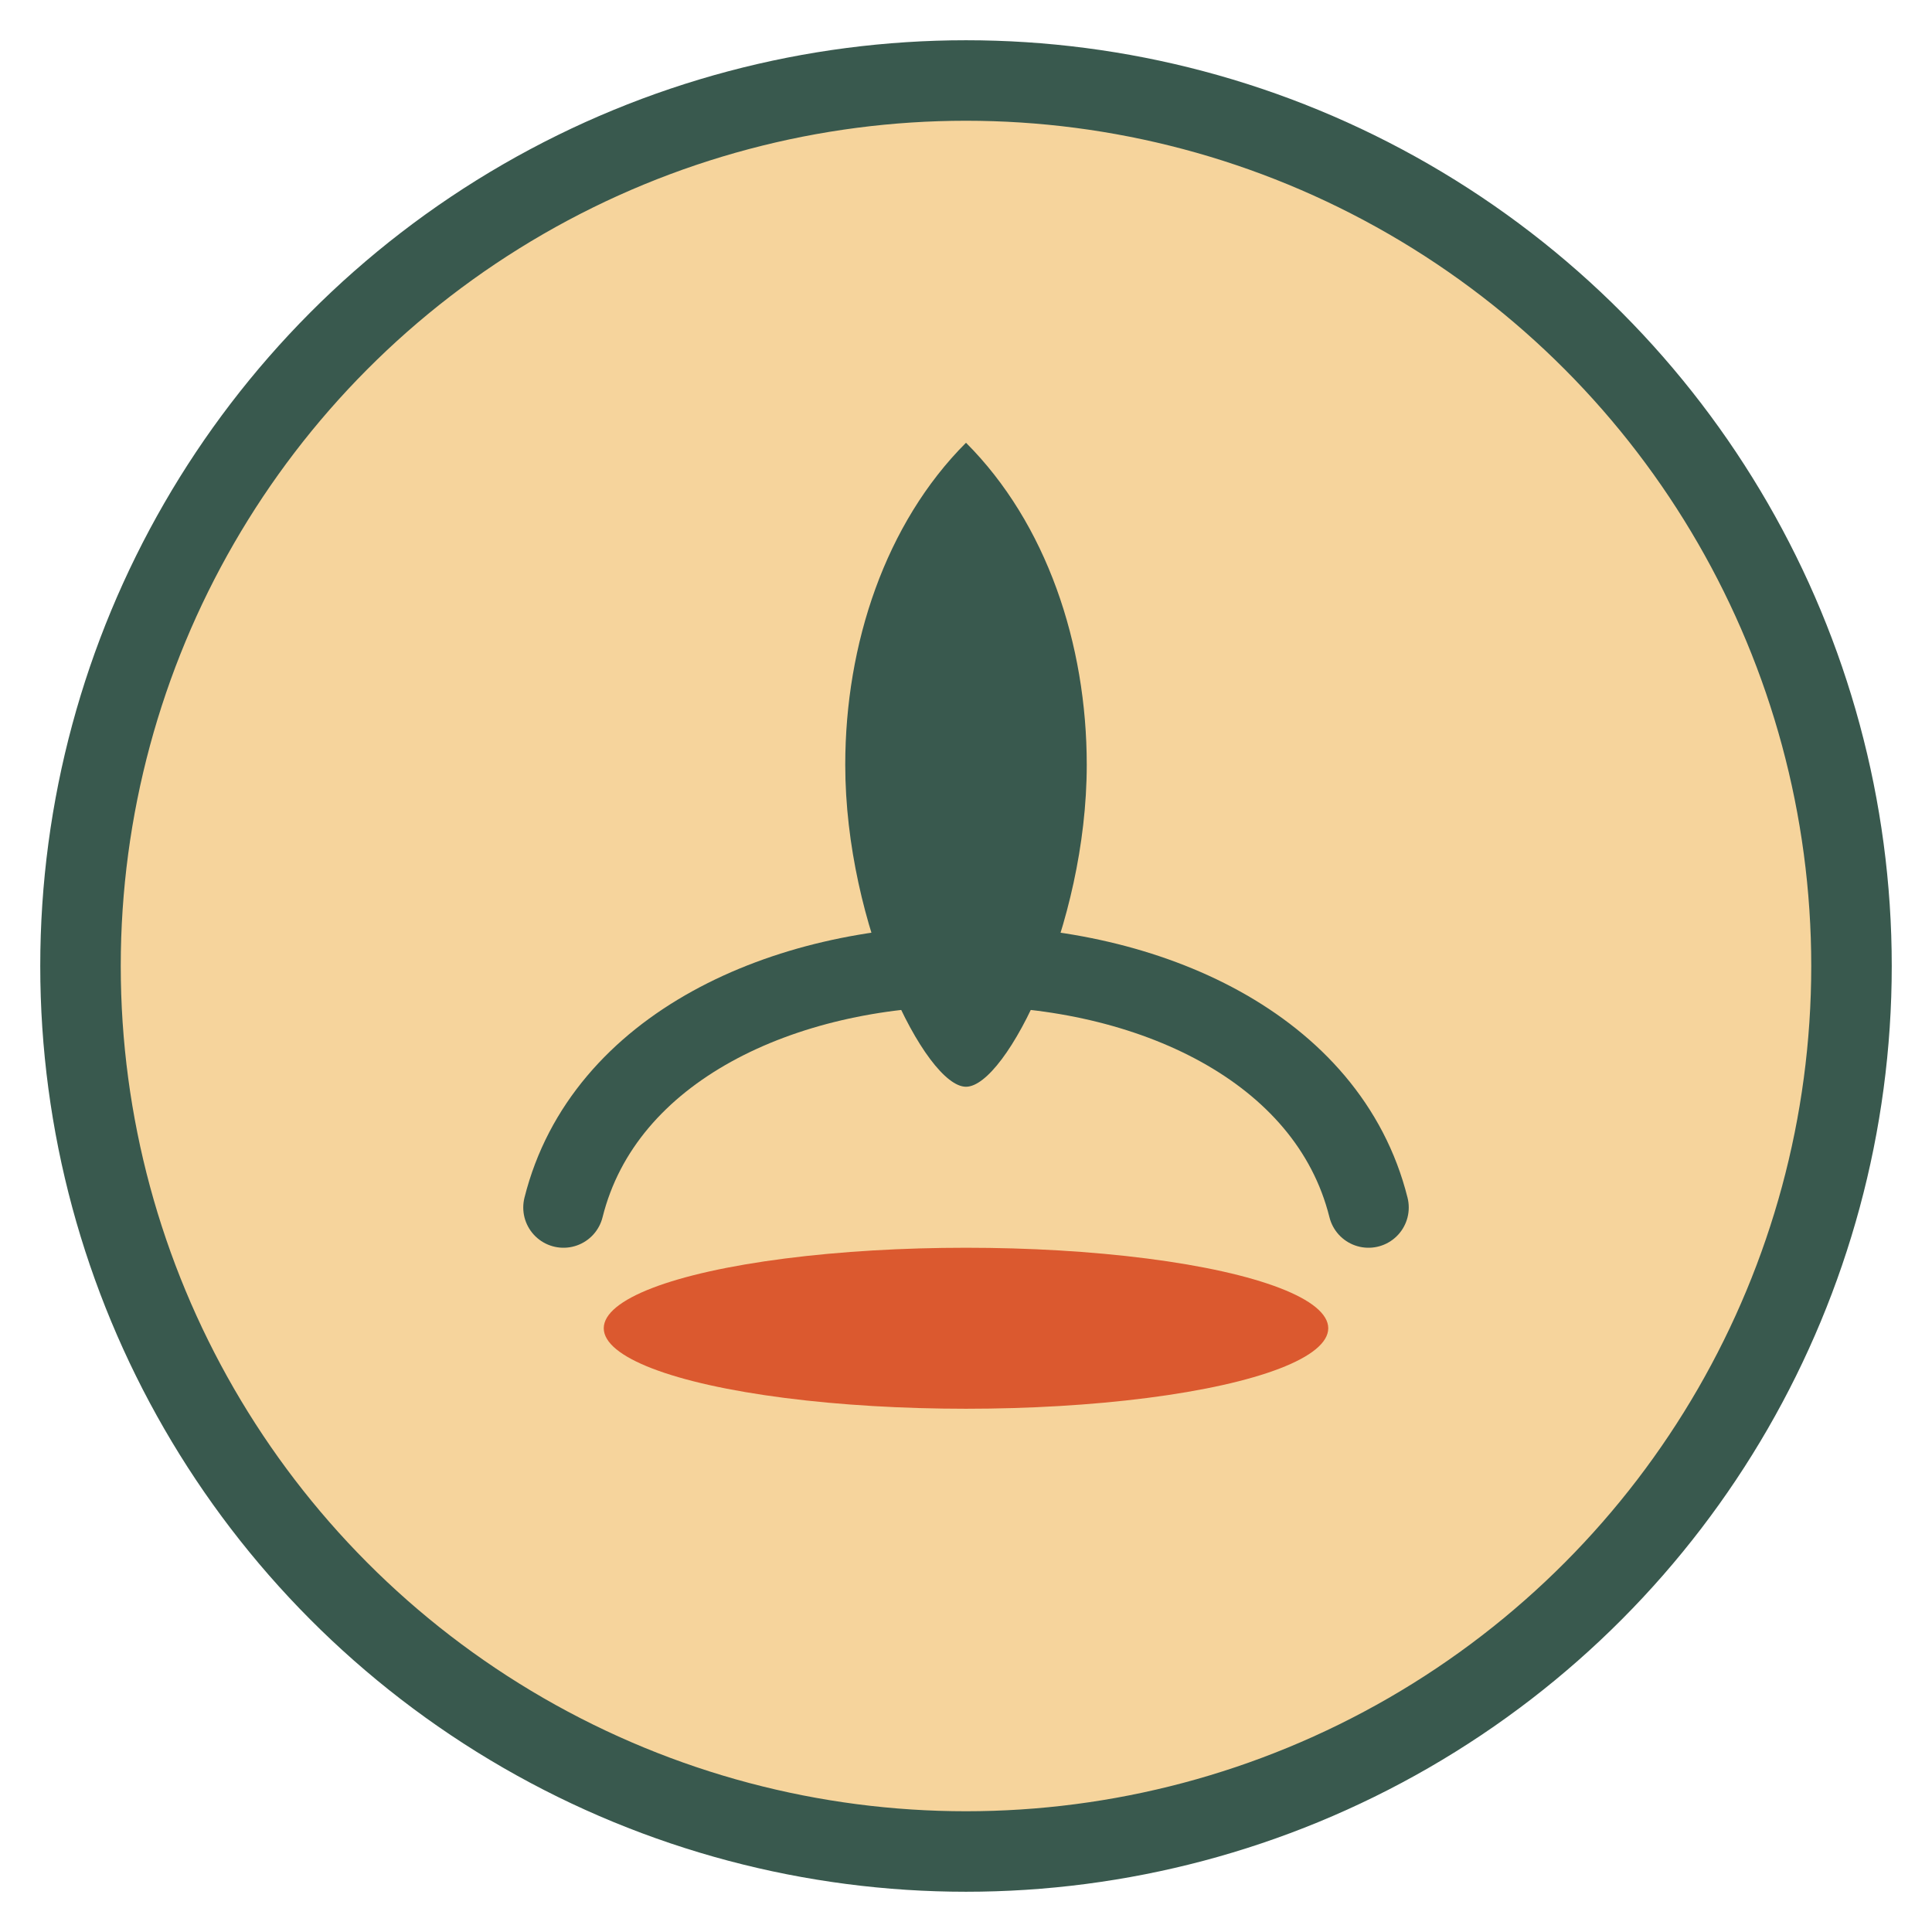 <?xml version="1.0" encoding="UTF-8"?>
<svg xmlns="http://www.w3.org/2000/svg" width="48" height="48" viewBox="0 0 48 48"><circle cx="24" cy="24" r="22" fill="#F6D49C" stroke="#39594E" stroke-width="2"/><path d="M14 30c2-8 18-8 20 0" fill="none" stroke="#39594E" stroke-width="2" stroke-linecap="round"/><path d="M24 11c-2 2-3 5-3 8 0 4 2 8 3 8s3-4 3-8c0-3-1-6-3-8z" fill="#39594E"/><ellipse cx="24" cy="33" rx="9" ry="2" fill="#D84C24" opacity=".9"/></svg>
